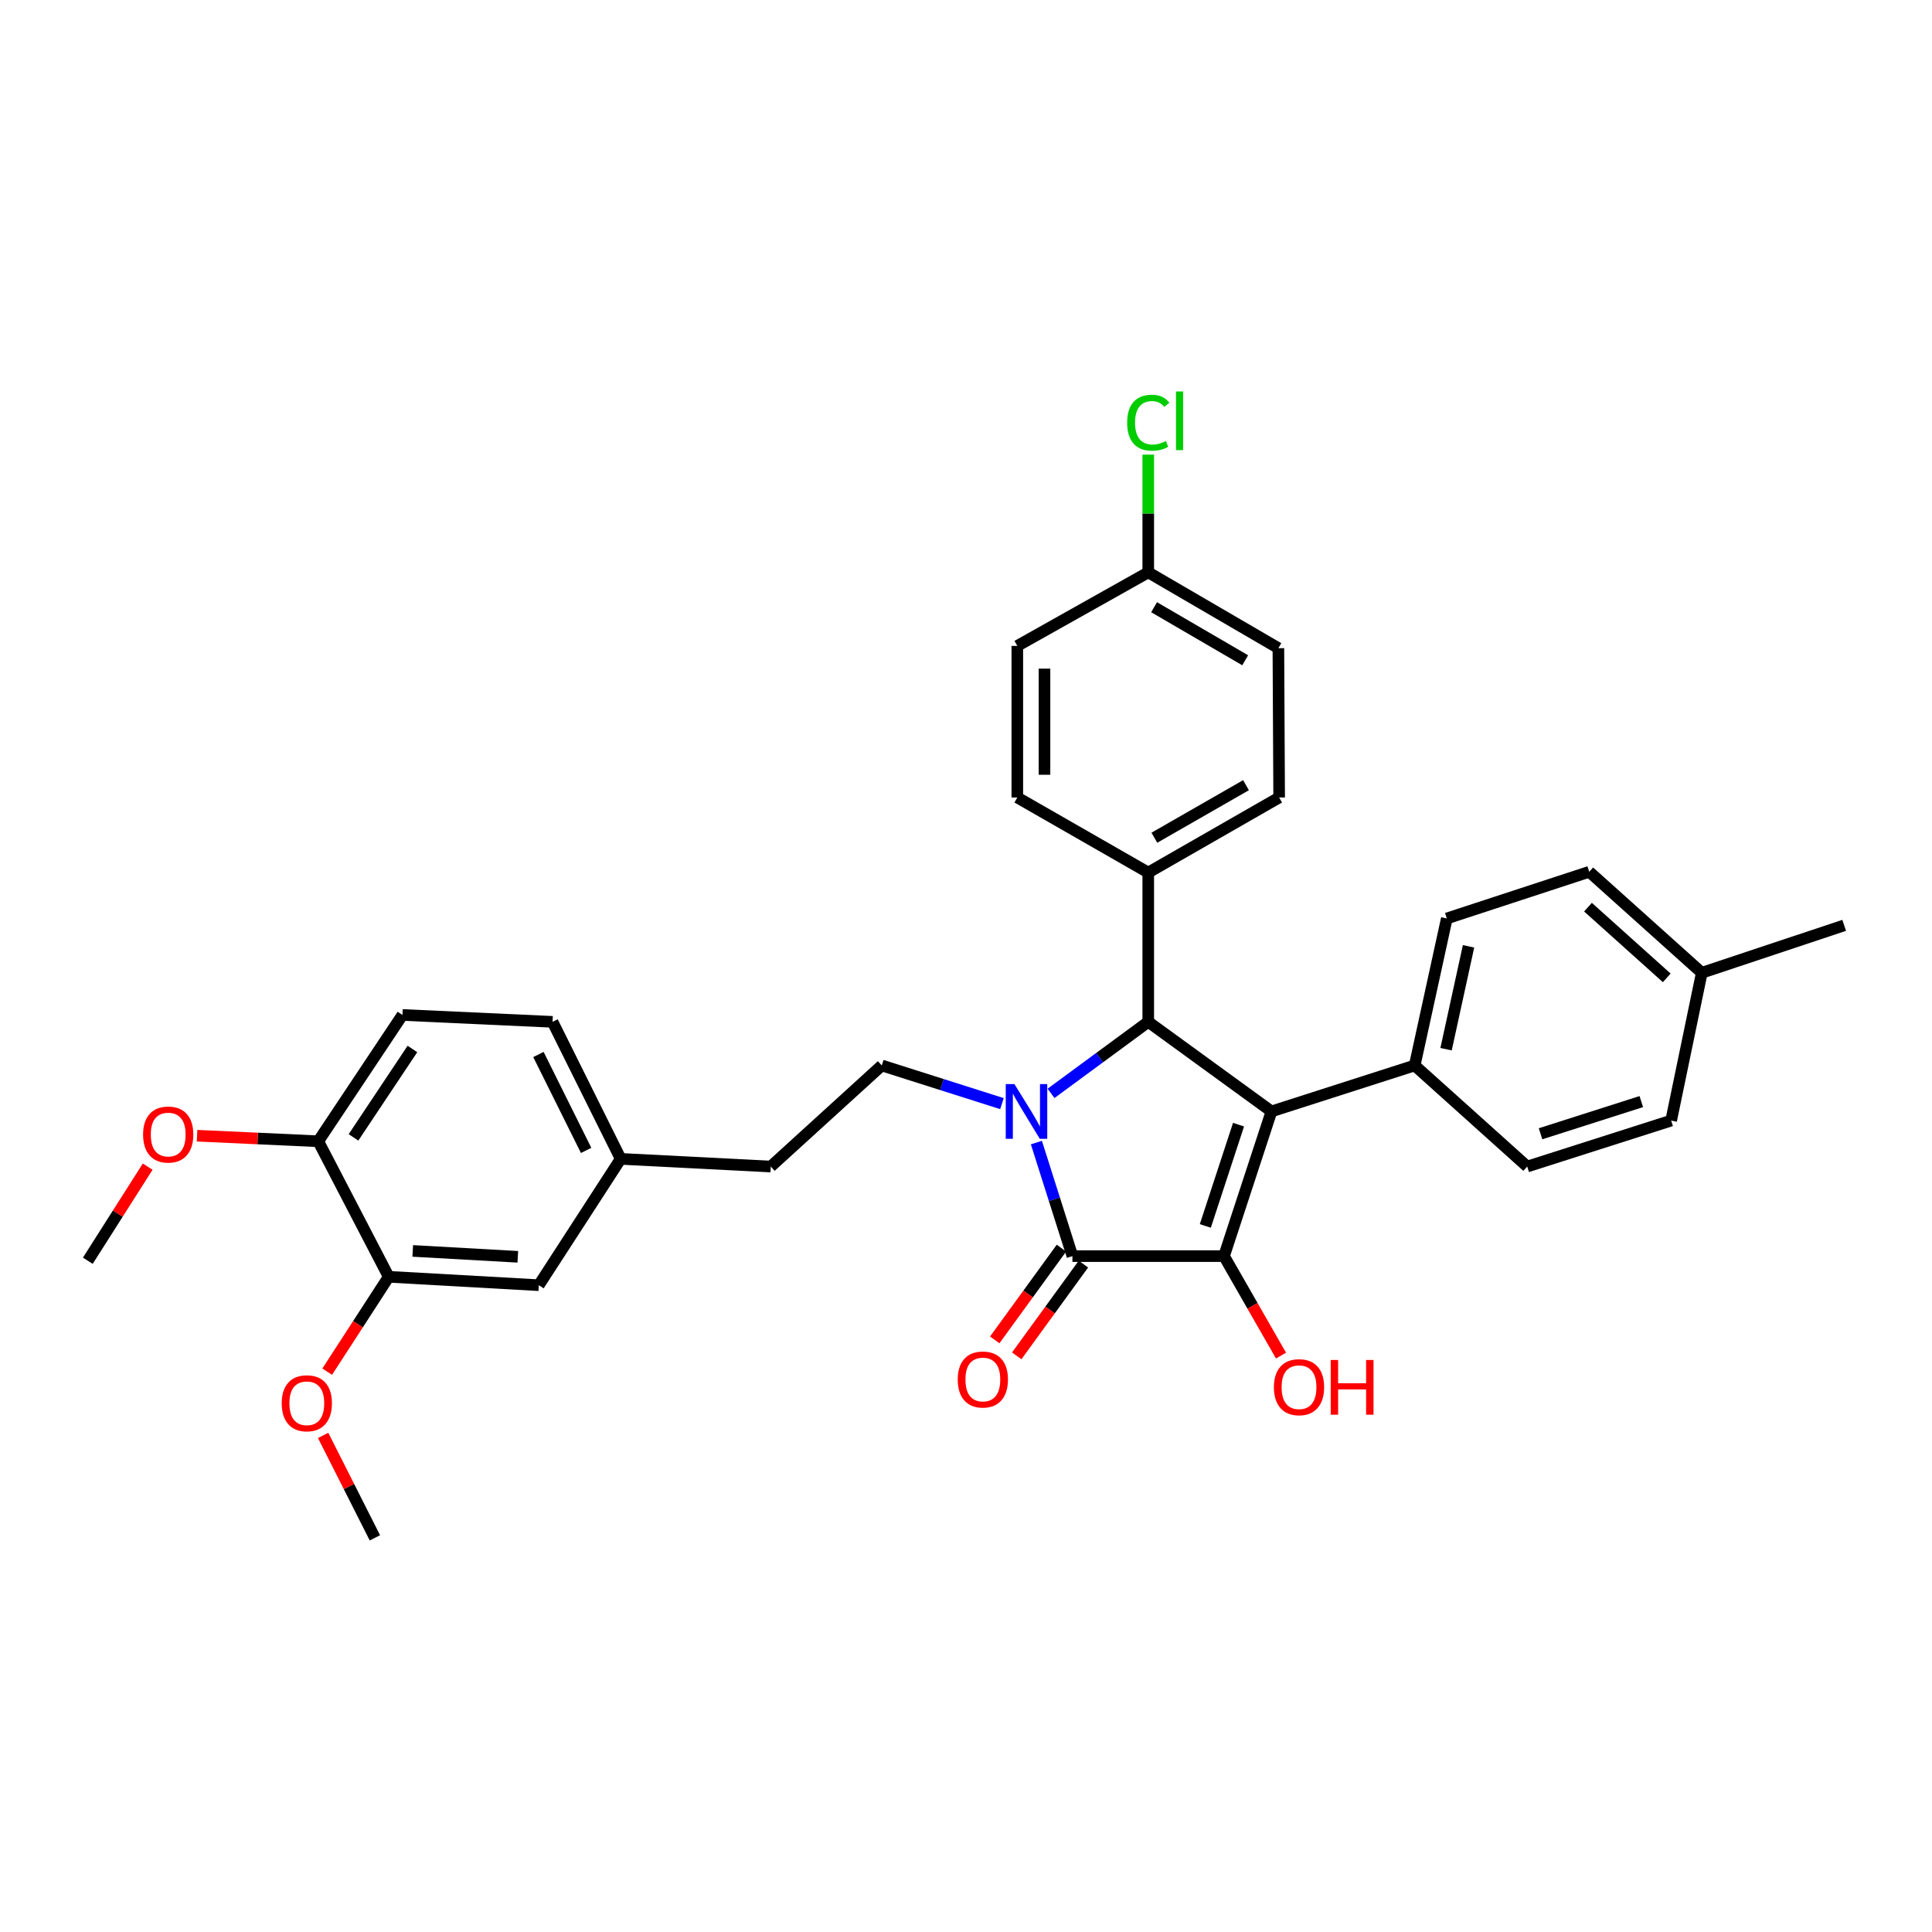<?xml version='1.0' encoding='iso-8859-1'?>
<svg version='1.1' baseProfile='full'
              xmlns='http://www.w3.org/2000/svg'
                      xmlns:rdkit='http://www.rdkit.org/xml'
                      xmlns:xlink='http://www.w3.org/1999/xlink'
                  xml:space='preserve'
width='1000px' height='1000px' viewBox='0 0 1000 1000'>
<!-- END OF HEADER -->
<rect style='opacity:1.0;fill:#FFFFFF;stroke:none' width='1000' height='1000' x='0' y='0'> </rect>
<path class='bond-2' d='M 536.435,591.394 L 545.761,620.779' style='fill:none;fill-rule:evenodd;stroke:#0000FF;stroke-width:6px;stroke-linecap:butt;stroke-linejoin:miter;stroke-opacity:1' />
<path class='bond-2' d='M 545.761,620.779 L 555.086,650.164' style='fill:none;fill-rule:evenodd;stroke:#000000;stroke-width:6px;stroke-linecap:butt;stroke-linejoin:miter;stroke-opacity:1' />
<path class='bond-3' d='M 544.013,565.928 L 569.174,547.416' style='fill:none;fill-rule:evenodd;stroke:#0000FF;stroke-width:6px;stroke-linecap:butt;stroke-linejoin:miter;stroke-opacity:1' />
<path class='bond-3' d='M 569.174,547.416 L 594.335,528.903' style='fill:none;fill-rule:evenodd;stroke:#000000;stroke-width:6px;stroke-linecap:butt;stroke-linejoin:miter;stroke-opacity:1' />
<path class='bond-4' d='M 518.612,571.234 L 487.51,561.356' style='fill:none;fill-rule:evenodd;stroke:#0000FF;stroke-width:6px;stroke-linecap:butt;stroke-linejoin:miter;stroke-opacity:1' />
<path class='bond-4' d='M 487.51,561.356 L 456.407,551.477' style='fill:none;fill-rule:evenodd;stroke:#000000;stroke-width:6px;stroke-linecap:butt;stroke-linejoin:miter;stroke-opacity:1' />
<path class='bond-0' d='M 658.11,575.27 L 594.335,528.903' style='fill:none;fill-rule:evenodd;stroke:#000000;stroke-width:6px;stroke-linecap:butt;stroke-linejoin:miter;stroke-opacity:1' />
<path class='bond-5' d='M 658.11,575.27 L 732.246,551.477' style='fill:none;fill-rule:evenodd;stroke:#000000;stroke-width:6px;stroke-linecap:butt;stroke-linejoin:miter;stroke-opacity:1' />
<path class='bond-32' d='M 658.11,575.27 L 633.551,650.164' style='fill:none;fill-rule:evenodd;stroke:#000000;stroke-width:6px;stroke-linecap:butt;stroke-linejoin:miter;stroke-opacity:1' />
<path class='bond-32' d='M 641.062,582.122 L 623.871,634.547' style='fill:none;fill-rule:evenodd;stroke:#000000;stroke-width:6px;stroke-linecap:butt;stroke-linejoin:miter;stroke-opacity:1' />
<path class='bond-1' d='M 633.551,650.164 L 555.086,650.164' style='fill:none;fill-rule:evenodd;stroke:#000000;stroke-width:6px;stroke-linecap:butt;stroke-linejoin:miter;stroke-opacity:1' />
<path class='bond-10' d='M 633.551,650.164 L 648.3,675.908' style='fill:none;fill-rule:evenodd;stroke:#000000;stroke-width:6px;stroke-linecap:butt;stroke-linejoin:miter;stroke-opacity:1' />
<path class='bond-10' d='M 648.3,675.908 L 663.048,701.652' style='fill:none;fill-rule:evenodd;stroke:#FF0000;stroke-width:6px;stroke-linecap:butt;stroke-linejoin:miter;stroke-opacity:1' />
<path class='bond-7' d='M 549.398,646.029 L 532.136,669.775' style='fill:none;fill-rule:evenodd;stroke:#000000;stroke-width:6px;stroke-linecap:butt;stroke-linejoin:miter;stroke-opacity:1' />
<path class='bond-7' d='M 532.136,669.775 L 514.875,693.521' style='fill:none;fill-rule:evenodd;stroke:#FF0000;stroke-width:6px;stroke-linecap:butt;stroke-linejoin:miter;stroke-opacity:1' />
<path class='bond-7' d='M 560.775,654.299 L 543.513,678.045' style='fill:none;fill-rule:evenodd;stroke:#000000;stroke-width:6px;stroke-linecap:butt;stroke-linejoin:miter;stroke-opacity:1' />
<path class='bond-7' d='M 543.513,678.045 L 526.251,701.791' style='fill:none;fill-rule:evenodd;stroke:#FF0000;stroke-width:6px;stroke-linecap:butt;stroke-linejoin:miter;stroke-opacity:1' />
<path class='bond-6' d='M 594.335,528.903 L 594.335,451.634' style='fill:none;fill-rule:evenodd;stroke:#000000;stroke-width:6px;stroke-linecap:butt;stroke-linejoin:miter;stroke-opacity:1' />
<path class='bond-18' d='M 456.407,551.477 L 398.946,603.805' style='fill:none;fill-rule:evenodd;stroke:#000000;stroke-width:6px;stroke-linecap:butt;stroke-linejoin:miter;stroke-opacity:1' />
<path class='bond-12' d='M 732.246,551.477 L 748.866,475.395' style='fill:none;fill-rule:evenodd;stroke:#000000;stroke-width:6px;stroke-linecap:butt;stroke-linejoin:miter;stroke-opacity:1' />
<path class='bond-12' d='M 748.48,543.066 L 760.114,489.809' style='fill:none;fill-rule:evenodd;stroke:#000000;stroke-width:6px;stroke-linecap:butt;stroke-linejoin:miter;stroke-opacity:1' />
<path class='bond-13' d='M 732.246,551.477 L 790.482,603.805' style='fill:none;fill-rule:evenodd;stroke:#000000;stroke-width:6px;stroke-linecap:butt;stroke-linejoin:miter;stroke-opacity:1' />
<path class='bond-14' d='M 594.335,451.634 L 662.087,412.784' style='fill:none;fill-rule:evenodd;stroke:#000000;stroke-width:6px;stroke-linecap:butt;stroke-linejoin:miter;stroke-opacity:1' />
<path class='bond-14' d='M 597.501,433.605 L 644.928,406.411' style='fill:none;fill-rule:evenodd;stroke:#000000;stroke-width:6px;stroke-linecap:butt;stroke-linejoin:miter;stroke-opacity:1' />
<path class='bond-15' d='M 594.335,451.634 L 526.559,412.784' style='fill:none;fill-rule:evenodd;stroke:#000000;stroke-width:6px;stroke-linecap:butt;stroke-linejoin:miter;stroke-opacity:1' />
<path class='bond-8' d='M 201.197,660.861 L 278.881,665.221' style='fill:none;fill-rule:evenodd;stroke:#000000;stroke-width:6px;stroke-linecap:butt;stroke-linejoin:miter;stroke-opacity:1' />
<path class='bond-8' d='M 213.638,647.472 L 268.016,650.524' style='fill:none;fill-rule:evenodd;stroke:#000000;stroke-width:6px;stroke-linecap:butt;stroke-linejoin:miter;stroke-opacity:1' />
<path class='bond-23' d='M 201.197,660.861 L 185.276,685.419' style='fill:none;fill-rule:evenodd;stroke:#000000;stroke-width:6px;stroke-linecap:butt;stroke-linejoin:miter;stroke-opacity:1' />
<path class='bond-23' d='M 185.276,685.419 L 169.354,709.978' style='fill:none;fill-rule:evenodd;stroke:#FF0000;stroke-width:6px;stroke-linecap:butt;stroke-linejoin:miter;stroke-opacity:1' />
<path class='bond-34' d='M 201.197,660.861 L 164.73,590.717' style='fill:none;fill-rule:evenodd;stroke:#000000;stroke-width:6px;stroke-linecap:butt;stroke-linejoin:miter;stroke-opacity:1' />
<path class='bond-9' d='M 164.73,590.717 L 208.307,525.34' style='fill:none;fill-rule:evenodd;stroke:#000000;stroke-width:6px;stroke-linecap:butt;stroke-linejoin:miter;stroke-opacity:1' />
<path class='bond-9' d='M 182.97,588.712 L 213.474,542.948' style='fill:none;fill-rule:evenodd;stroke:#000000;stroke-width:6px;stroke-linecap:butt;stroke-linejoin:miter;stroke-opacity:1' />
<path class='bond-28' d='M 164.73,590.717 L 133.368,589.279' style='fill:none;fill-rule:evenodd;stroke:#000000;stroke-width:6px;stroke-linecap:butt;stroke-linejoin:miter;stroke-opacity:1' />
<path class='bond-28' d='M 133.368,589.279 L 102.006,587.84' style='fill:none;fill-rule:evenodd;stroke:#FF0000;stroke-width:6px;stroke-linecap:butt;stroke-linejoin:miter;stroke-opacity:1' />
<path class='bond-11' d='M 278.881,665.221 L 321.262,599.828' style='fill:none;fill-rule:evenodd;stroke:#000000;stroke-width:6px;stroke-linecap:butt;stroke-linejoin:miter;stroke-opacity:1' />
<path class='bond-25' d='M 748.866,475.395 L 822.596,451.235' style='fill:none;fill-rule:evenodd;stroke:#000000;stroke-width:6px;stroke-linecap:butt;stroke-linejoin:miter;stroke-opacity:1' />
<path class='bond-24' d='M 790.482,603.805 L 864.985,580.013' style='fill:none;fill-rule:evenodd;stroke:#000000;stroke-width:6px;stroke-linecap:butt;stroke-linejoin:miter;stroke-opacity:1' />
<path class='bond-24' d='M 797.378,586.838 L 849.531,570.184' style='fill:none;fill-rule:evenodd;stroke:#000000;stroke-width:6px;stroke-linecap:butt;stroke-linejoin:miter;stroke-opacity:1' />
<path class='bond-21' d='M 662.087,412.784 L 661.689,335.491' style='fill:none;fill-rule:evenodd;stroke:#000000;stroke-width:6px;stroke-linecap:butt;stroke-linejoin:miter;stroke-opacity:1' />
<path class='bond-22' d='M 526.559,412.784 L 526.559,334.319' style='fill:none;fill-rule:evenodd;stroke:#000000;stroke-width:6px;stroke-linecap:butt;stroke-linejoin:miter;stroke-opacity:1' />
<path class='bond-22' d='M 540.623,401.014 L 540.623,346.089' style='fill:none;fill-rule:evenodd;stroke:#000000;stroke-width:6px;stroke-linecap:butt;stroke-linejoin:miter;stroke-opacity:1' />
<path class='bond-16' d='M 208.307,525.34 L 285.999,528.903' style='fill:none;fill-rule:evenodd;stroke:#000000;stroke-width:6px;stroke-linecap:butt;stroke-linejoin:miter;stroke-opacity:1' />
<path class='bond-17' d='M 321.262,599.828 L 398.946,603.805' style='fill:none;fill-rule:evenodd;stroke:#000000;stroke-width:6px;stroke-linecap:butt;stroke-linejoin:miter;stroke-opacity:1' />
<path class='bond-20' d='M 321.262,599.828 L 285.999,528.903' style='fill:none;fill-rule:evenodd;stroke:#000000;stroke-width:6px;stroke-linecap:butt;stroke-linejoin:miter;stroke-opacity:1' />
<path class='bond-20' d='M 303.379,595.451 L 278.694,545.804' style='fill:none;fill-rule:evenodd;stroke:#000000;stroke-width:6px;stroke-linecap:butt;stroke-linejoin:miter;stroke-opacity:1' />
<path class='bond-19' d='M 594.335,296.251 L 526.559,334.319' style='fill:none;fill-rule:evenodd;stroke:#000000;stroke-width:6px;stroke-linecap:butt;stroke-linejoin:miter;stroke-opacity:1' />
<path class='bond-27' d='M 594.335,296.251 L 594.335,265.781' style='fill:none;fill-rule:evenodd;stroke:#000000;stroke-width:6px;stroke-linecap:butt;stroke-linejoin:miter;stroke-opacity:1' />
<path class='bond-27' d='M 594.335,265.781 L 594.335,235.31' style='fill:none;fill-rule:evenodd;stroke:#00CC00;stroke-width:6px;stroke-linecap:butt;stroke-linejoin:miter;stroke-opacity:1' />
<path class='bond-33' d='M 594.335,296.251 L 661.689,335.491' style='fill:none;fill-rule:evenodd;stroke:#000000;stroke-width:6px;stroke-linecap:butt;stroke-linejoin:miter;stroke-opacity:1' />
<path class='bond-33' d='M 597.358,314.29 L 644.505,341.758' style='fill:none;fill-rule:evenodd;stroke:#000000;stroke-width:6px;stroke-linecap:butt;stroke-linejoin:miter;stroke-opacity:1' />
<path class='bond-30' d='M 167.252,742.959 L 180.65,769.475' style='fill:none;fill-rule:evenodd;stroke:#FF0000;stroke-width:6px;stroke-linecap:butt;stroke-linejoin:miter;stroke-opacity:1' />
<path class='bond-30' d='M 180.65,769.475 L 194.047,795.991' style='fill:none;fill-rule:evenodd;stroke:#000000;stroke-width:6px;stroke-linecap:butt;stroke-linejoin:miter;stroke-opacity:1' />
<path class='bond-26' d='M 864.985,580.013 L 880.839,503.517' style='fill:none;fill-rule:evenodd;stroke:#000000;stroke-width:6px;stroke-linecap:butt;stroke-linejoin:miter;stroke-opacity:1' />
<path class='bond-35' d='M 822.596,451.235 L 880.839,503.517' style='fill:none;fill-rule:evenodd;stroke:#000000;stroke-width:6px;stroke-linecap:butt;stroke-linejoin:miter;stroke-opacity:1' />
<path class='bond-35' d='M 821.937,469.544 L 862.707,506.141' style='fill:none;fill-rule:evenodd;stroke:#000000;stroke-width:6px;stroke-linecap:butt;stroke-linejoin:miter;stroke-opacity:1' />
<path class='bond-29' d='M 880.839,503.517 L 954.545,478.958' style='fill:none;fill-rule:evenodd;stroke:#000000;stroke-width:6px;stroke-linecap:butt;stroke-linejoin:miter;stroke-opacity:1' />
<path class='bond-31' d='M 76.439,603.852 L 60.947,628.204' style='fill:none;fill-rule:evenodd;stroke:#FF0000;stroke-width:6px;stroke-linecap:butt;stroke-linejoin:miter;stroke-opacity:1' />
<path class='bond-31' d='M 60.947,628.204 L 45.455,652.555' style='fill:none;fill-rule:evenodd;stroke:#000000;stroke-width:6px;stroke-linecap:butt;stroke-linejoin:miter;stroke-opacity:1' />
<path  class='atom-0' d='M 525.057 561.11
L 534.337 576.11
Q 535.257 577.59, 536.737 580.27
Q 538.217 582.95, 538.297 583.11
L 538.297 561.11
L 542.057 561.11
L 542.057 589.43
L 538.177 589.43
L 528.217 573.03
Q 527.057 571.11, 525.817 568.91
Q 524.617 566.71, 524.257 566.03
L 524.257 589.43
L 520.577 589.43
L 520.577 561.11
L 525.057 561.11
' fill='#0000FF'/>
<path  class='atom-8' d='M 495.72 714.027
Q 495.72 707.227, 499.08 703.427
Q 502.44 699.627, 508.72 699.627
Q 515 699.627, 518.36 703.427
Q 521.72 707.227, 521.72 714.027
Q 521.72 720.907, 518.32 724.827
Q 514.92 728.707, 508.72 728.707
Q 502.48 728.707, 499.08 724.827
Q 495.72 720.947, 495.72 714.027
M 508.72 725.507
Q 513.04 725.507, 515.36 722.627
Q 517.72 719.707, 517.72 714.027
Q 517.72 708.467, 515.36 705.667
Q 513.04 702.827, 508.72 702.827
Q 504.4 702.827, 502.04 705.627
Q 499.72 708.427, 499.72 714.027
Q 499.72 719.747, 502.04 722.627
Q 504.4 725.507, 508.72 725.507
' fill='#FF0000'/>
<path  class='atom-11' d='M 659.37 718.004
Q 659.37 711.204, 662.73 707.404
Q 666.09 703.604, 672.37 703.604
Q 678.65 703.604, 682.01 707.404
Q 685.37 711.204, 685.37 718.004
Q 685.37 724.884, 681.97 728.804
Q 678.57 732.684, 672.37 732.684
Q 666.13 732.684, 662.73 728.804
Q 659.37 724.924, 659.37 718.004
M 672.37 729.484
Q 676.69 729.484, 679.01 726.604
Q 681.37 723.684, 681.37 718.004
Q 681.37 712.444, 679.01 709.644
Q 676.69 706.804, 672.37 706.804
Q 668.05 706.804, 665.69 709.604
Q 663.37 712.404, 663.37 718.004
Q 663.37 723.724, 665.69 726.604
Q 668.05 729.484, 672.37 729.484
' fill='#FF0000'/>
<path  class='atom-11' d='M 688.77 703.924
L 692.61 703.924
L 692.61 715.964
L 707.09 715.964
L 707.09 703.924
L 710.93 703.924
L 710.93 732.244
L 707.09 732.244
L 707.09 719.164
L 692.61 719.164
L 692.61 732.244
L 688.77 732.244
L 688.77 703.924
' fill='#FF0000'/>
<path  class='atom-24' d='M 145.808 726.326
Q 145.808 719.526, 149.168 715.726
Q 152.528 711.926, 158.808 711.926
Q 165.088 711.926, 168.448 715.726
Q 171.808 719.526, 171.808 726.326
Q 171.808 733.206, 168.408 737.126
Q 165.008 741.006, 158.808 741.006
Q 152.568 741.006, 149.168 737.126
Q 145.808 733.246, 145.808 726.326
M 158.808 737.806
Q 163.128 737.806, 165.448 734.926
Q 167.808 732.006, 167.808 726.326
Q 167.808 720.766, 165.448 717.966
Q 163.128 715.126, 158.808 715.126
Q 154.488 715.126, 152.128 717.926
Q 149.808 720.726, 149.808 726.326
Q 149.808 732.046, 152.128 734.926
Q 154.488 737.806, 158.808 737.806
' fill='#FF0000'/>
<path  class='atom-28' d='M 583.415 218.789
Q 583.415 211.749, 586.695 208.069
Q 590.015 204.349, 596.295 204.349
Q 602.135 204.349, 605.255 208.469
L 602.615 210.629
Q 600.335 207.629, 596.295 207.629
Q 592.015 207.629, 589.735 210.509
Q 587.495 213.349, 587.495 218.789
Q 587.495 224.389, 589.815 227.269
Q 592.175 230.149, 596.735 230.149
Q 599.855 230.149, 603.495 228.269
L 604.615 231.269
Q 603.135 232.229, 600.895 232.789
Q 598.655 233.349, 596.175 233.349
Q 590.015 233.349, 586.695 229.589
Q 583.415 225.829, 583.415 218.789
' fill='#00CC00'/>
<path  class='atom-28' d='M 608.695 202.629
L 612.375 202.629
L 612.375 232.989
L 608.695 232.989
L 608.695 202.629
' fill='#00CC00'/>
<path  class='atom-29' d='M 74.062 587.234
Q 74.062 580.434, 77.422 576.634
Q 80.782 572.834, 87.062 572.834
Q 93.342 572.834, 96.702 576.634
Q 100.062 580.434, 100.062 587.234
Q 100.062 594.114, 96.662 598.034
Q 93.262 601.914, 87.062 601.914
Q 80.822 601.914, 77.422 598.034
Q 74.062 594.154, 74.062 587.234
M 87.062 598.714
Q 91.382 598.714, 93.702 595.834
Q 96.062 592.914, 96.062 587.234
Q 96.062 581.674, 93.702 578.874
Q 91.382 576.034, 87.062 576.034
Q 82.742 576.034, 80.382 578.834
Q 78.062 581.634, 78.062 587.234
Q 78.062 592.954, 80.382 595.834
Q 82.742 598.714, 87.062 598.714
' fill='#FF0000'/>
</svg>
